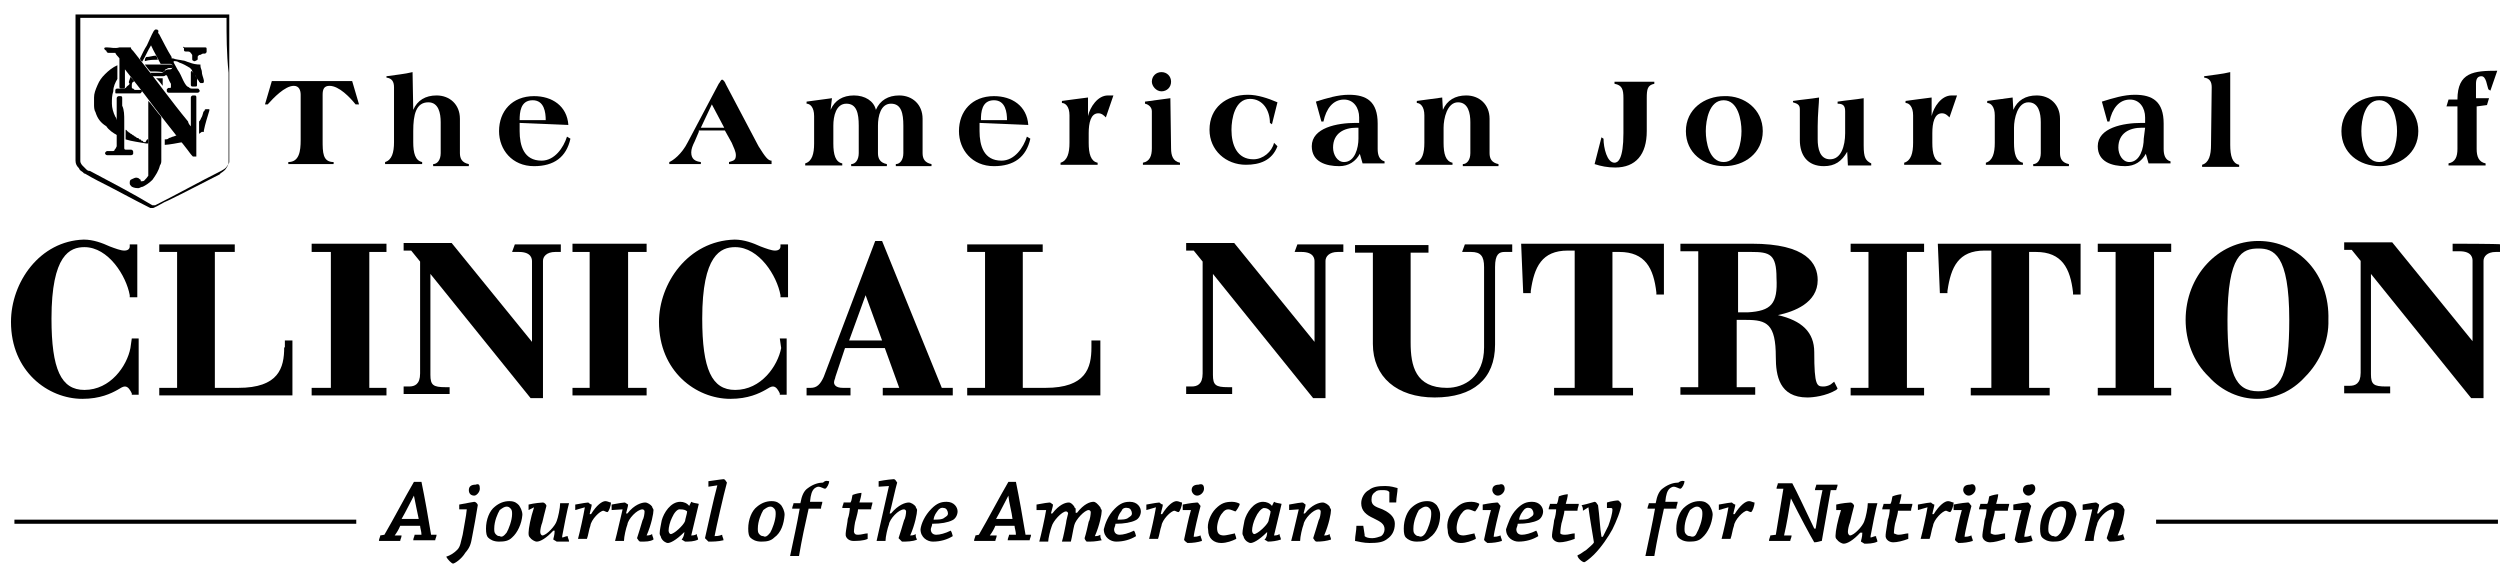 <svg width="173" height="40" viewBox="0 0 173 40" fill="none" xmlns="http://www.w3.org/2000/svg">
<g clip-path="url(#clip0_2820_7115)">
<path d="M26.601 37.005C27.266 35.865 27.979 34.487 28.644 33.347C28.739 33.347 29.024 33.347 29.166 33.347C29.404 34.487 29.641 35.865 29.831 37.005H30.211C30.211 37.147 30.116 37.29 30.116 37.385C29.879 37.385 29.641 37.385 29.451 37.385C29.166 37.385 28.834 37.385 28.596 37.385C28.596 37.242 28.691 37.1 28.691 37.005H29.166C29.166 36.767 29.071 36.53 29.071 36.387H27.694C27.599 36.625 27.456 36.862 27.314 37.052H27.789C27.789 37.195 27.694 37.337 27.694 37.432C27.456 37.432 27.171 37.432 26.839 37.432C26.601 37.432 26.459 37.432 26.221 37.432C26.221 37.29 26.316 37.147 26.316 37.052L26.601 37.005ZM28.644 34.297C28.359 34.82 28.121 35.342 27.789 35.912H28.976C28.881 35.437 28.739 34.82 28.644 34.297Z" fill="black"/>
<path d="M31.779 35.295C31.779 35.152 31.779 35.057 31.779 34.915C32.301 34.82 32.776 34.725 32.824 34.725C32.919 34.725 33.062 34.867 33.062 34.962C32.967 35.58 32.776 36.625 32.681 37.1C32.587 37.622 32.539 37.86 32.206 38.24C31.922 38.715 31.447 39 31.352 39C31.256 39 30.971 38.715 30.877 38.525C31.162 38.43 31.399 38.287 31.637 38.05C31.874 37.812 31.874 37.527 32.017 37.005C32.111 36.387 32.254 35.77 32.301 35.247H31.779V35.295ZM33.204 33.822C33.204 34.06 32.967 34.297 32.824 34.297C32.587 34.297 32.444 34.155 32.444 33.917C32.444 33.68 32.587 33.537 32.919 33.537C33.157 33.442 33.204 33.585 33.204 33.822Z" fill="black"/>
<path d="M35.436 37.195C35.199 37.432 34.914 37.48 34.534 37.48C34.154 37.48 33.916 37.337 33.774 37.195C33.679 37.1 33.631 36.91 33.631 36.578C33.631 35.96 33.869 35.343 34.249 35.057C34.534 34.82 34.866 34.678 35.246 34.678C35.626 34.678 35.769 34.82 35.911 34.962C36.006 35.105 36.149 35.343 36.149 35.627C36.101 36.245 35.816 36.862 35.436 37.195ZM35.056 36.862C35.199 36.625 35.436 36.008 35.436 35.58C35.436 35.438 35.436 35.295 35.341 35.2C35.246 35.105 35.199 35.057 35.056 35.057C34.914 35.057 34.771 35.153 34.581 35.295C34.439 35.532 34.201 36.055 34.201 36.578C34.201 36.72 34.201 36.862 34.296 36.958C34.391 37.053 34.439 37.1 34.581 37.1C34.724 37.195 34.866 37.1 35.056 36.862Z" fill="black"/>
<path d="M36.577 35.295C36.577 35.153 36.577 35.057 36.577 34.915C36.957 34.82 37.479 34.773 37.574 34.773C37.669 34.773 37.812 34.915 37.812 35.01C37.717 35.39 37.574 35.913 37.527 36.15C37.432 36.388 37.384 36.672 37.384 36.815C37.384 36.958 37.479 37.053 37.527 37.053C37.812 37.053 38.429 36.388 38.524 36.055C38.619 35.818 38.762 35.153 38.762 34.82C38.999 34.82 39.237 34.82 39.379 34.82C39.284 35.105 38.999 36.578 38.904 37.1V37.195C38.999 37.195 39.142 37.1 39.284 37.1C39.284 37.242 39.379 37.337 39.379 37.48C39.142 37.48 38.762 37.48 38.524 37.48C38.524 37.48 38.382 37.385 38.287 37.337C38.287 37.242 38.382 37.053 38.382 36.72H38.287C37.812 37.242 37.384 37.48 37.147 37.48C37.004 37.48 36.767 37.337 36.672 37.195C36.577 37.1 36.577 37.005 36.577 36.862C36.577 36.578 36.719 35.818 36.957 35.105L36.577 35.295Z" fill="black"/>
<path d="M39.807 35.295C39.807 35.153 39.807 35.057 39.807 34.915C40.282 34.82 40.662 34.773 40.709 34.773C40.709 34.773 40.852 34.915 40.947 34.915C40.947 35.057 40.852 35.295 40.804 35.58H40.899C41.279 34.962 41.659 34.678 41.897 34.678C42.039 34.678 42.182 34.773 42.277 34.773C42.277 35.01 42.134 35.39 42.039 35.438C41.944 35.438 41.802 35.343 41.754 35.343C41.517 35.343 40.899 35.96 40.852 36.388C40.757 36.625 40.709 37.053 40.614 37.29C40.377 37.29 40.139 37.29 39.997 37.29C40.139 36.767 40.377 35.675 40.472 35.105L39.807 35.295Z" fill="black"/>
<path d="M42.324 35.295C42.324 35.153 42.324 35.057 42.324 34.915C42.799 34.82 43.179 34.773 43.227 34.773C43.274 34.773 43.369 34.867 43.464 34.915C43.464 35.057 43.369 35.295 43.322 35.532H43.417C43.892 34.915 44.414 34.773 44.652 34.773C44.794 34.773 45.032 34.915 45.127 35.057C45.127 35.153 45.222 35.2 45.222 35.295C45.222 35.532 45.079 36.292 44.747 37.053C44.842 37.053 44.984 37.053 45.127 36.958C45.127 37.1 45.222 37.195 45.222 37.337C44.984 37.48 44.699 37.48 44.319 37.48C44.224 37.48 44.177 37.385 44.082 37.242C44.177 36.958 44.367 36.34 44.462 36.008C44.557 35.865 44.604 35.532 44.604 35.39C44.604 35.295 44.509 35.248 44.462 35.248C44.082 35.248 43.464 35.913 43.417 36.292C43.322 36.53 43.179 37.148 43.179 37.432C42.942 37.432 42.704 37.432 42.562 37.432C42.704 36.91 42.942 35.818 43.084 35.248L42.324 35.295Z" fill="black"/>
<path d="M47.359 36.815C46.742 37.432 46.362 37.575 46.219 37.575C46.077 37.575 45.839 37.432 45.744 37.195C45.744 37.1 45.649 37.053 45.649 36.91C45.649 36.672 45.744 36.292 45.792 36.008C45.934 35.485 46.409 34.725 47.075 34.725C47.312 34.725 47.55 34.82 47.692 35.01L47.834 34.725C47.977 34.82 48.215 34.82 48.357 34.867C48.215 35.485 47.977 36.483 47.834 37.053C47.929 37.053 48.072 37.053 48.215 36.958C48.215 37.1 48.309 37.195 48.309 37.337C48.025 37.48 47.692 37.48 47.407 37.48C47.407 37.48 47.264 37.385 47.169 37.337C47.264 37.242 47.359 37.005 47.359 36.815ZM46.504 35.818C46.362 36.102 46.267 36.483 46.267 36.72C46.267 36.862 46.362 36.958 46.409 36.958C46.647 36.958 47.312 36.34 47.407 36.055C47.407 35.96 47.55 35.532 47.55 35.39C47.455 35.295 47.312 35.248 47.075 35.248C46.884 35.2 46.647 35.485 46.504 35.818Z" fill="black"/>
<path d="M49.022 33.68C49.022 33.538 49.022 33.443 49.022 33.3C49.639 33.205 50.067 33.157 50.067 33.157C50.162 33.157 50.209 33.252 50.304 33.395C50.067 34.25 49.544 36.578 49.449 37.1C49.544 37.1 49.734 37.1 49.972 37.005C49.972 37.148 50.067 37.242 50.067 37.385C49.687 37.48 49.307 37.48 49.022 37.48C49.022 37.48 48.879 37.337 48.784 37.242C48.927 36.625 49.402 34.44 49.639 33.585L49.022 33.68Z" fill="black"/>
<path d="M53.582 37.195C53.344 37.432 53.059 37.48 52.679 37.48C52.299 37.48 52.062 37.337 51.919 37.195C51.824 37.1 51.777 36.91 51.777 36.578C51.777 35.96 52.014 35.343 52.394 35.057C52.679 34.82 53.012 34.678 53.392 34.678C53.772 34.678 53.914 34.82 54.057 34.962C54.152 35.105 54.294 35.343 54.294 35.627C54.247 36.245 54.057 36.862 53.582 37.195ZM53.297 36.862C53.439 36.625 53.677 36.008 53.677 35.58C53.677 35.438 53.677 35.295 53.582 35.2C53.487 35.105 53.439 35.057 53.297 35.057C53.154 35.057 53.012 35.153 52.822 35.295C52.679 35.532 52.442 36.055 52.442 36.578C52.442 36.72 52.442 36.862 52.537 36.958C52.632 37.053 52.679 37.1 52.822 37.1C52.964 37.195 53.107 37.1 53.297 36.862Z" fill="black"/>
<path d="M57.382 33.3C57.382 33.443 57.239 33.775 57.097 33.822C57.002 33.822 56.812 33.68 56.622 33.68C56.527 33.68 56.384 33.775 56.337 33.822C56.194 33.965 56.099 34.203 56.052 34.725C56.337 34.725 56.669 34.725 56.907 34.725C56.907 34.867 56.812 35.01 56.812 35.2C56.574 35.2 56.289 35.2 55.957 35.2C55.719 36.245 55.482 37.337 55.292 38.477C55.054 38.477 54.817 38.477 54.674 38.477C54.912 37.337 55.149 36.292 55.339 35.2C55.197 35.2 55.054 35.2 54.817 35.2C54.817 35.057 54.912 34.915 54.912 34.82C55.054 34.82 55.197 34.82 55.387 34.82C55.482 34.297 55.624 33.965 55.909 33.775C56.289 33.49 56.669 33.395 56.954 33.395C57.144 33.205 57.287 33.3 57.382 33.3Z" fill="black"/>
<path d="M59.377 37.005C59.615 37.005 59.852 36.91 60.042 36.91C60.042 37.052 60.042 37.147 60.042 37.29C59.757 37.432 59.282 37.432 59.045 37.432C58.807 37.432 58.57 37.29 58.522 37.052C58.522 36.957 58.522 36.957 58.522 36.91C58.522 36.767 58.665 36.055 58.665 35.912C58.76 35.675 58.807 35.295 58.807 35.152C58.665 35.152 58.522 35.152 58.285 35.152C58.285 35.01 58.38 34.867 58.38 34.772C58.522 34.772 58.665 34.772 58.855 34.772C58.95 34.63 58.95 34.392 58.997 34.25C59.235 34.155 59.52 34.107 59.615 34.107C59.615 34.25 59.52 34.63 59.472 34.772C59.757 34.772 60.09 34.772 60.375 34.772C60.375 34.915 60.28 35.057 60.28 35.247C59.995 35.247 59.662 35.247 59.377 35.247C59.377 35.39 59.282 35.722 59.235 35.912C59.14 36.15 59.092 36.672 59.092 36.815C59.14 36.957 59.187 37.005 59.377 37.005Z" fill="black"/>
<path d="M60.802 33.68C60.802 33.538 60.802 33.443 60.802 33.3C61.277 33.205 61.8 33.157 61.847 33.157C61.942 33.157 61.99 33.252 62.085 33.395C61.99 33.68 61.705 35.01 61.562 35.532H61.657C62.18 34.915 62.655 34.773 62.892 34.773C63.035 34.773 63.272 34.915 63.367 35.057C63.367 35.153 63.462 35.2 63.462 35.295C63.462 35.532 63.32 36.292 62.987 37.053C63.082 37.053 63.225 37.053 63.367 36.958C63.367 37.1 63.367 37.195 63.462 37.337C63.177 37.48 62.702 37.48 62.417 37.48C62.417 37.48 62.275 37.337 62.18 37.242C62.275 36.958 62.465 36.34 62.56 36.008C62.655 35.865 62.702 35.532 62.702 35.39C62.702 35.295 62.607 35.248 62.56 35.248C62.18 35.248 61.562 35.913 61.515 36.292C61.42 36.53 61.277 37.148 61.277 37.432C61.04 37.432 60.802 37.432 60.66 37.432C60.802 36.815 61.325 34.487 61.515 33.633L60.802 33.68Z" fill="black"/>
<path d="M64.46 35.2C64.84 34.82 65.125 34.725 65.505 34.725C66.027 34.725 66.265 35.105 66.265 35.39C66.265 35.627 66.122 35.913 65.885 36.008C65.6 36.15 65.125 36.245 64.507 36.245C64.507 36.388 64.412 36.53 64.412 36.625C64.412 36.862 64.555 37.005 64.792 37.005C65.03 37.005 65.41 36.91 65.79 36.72C65.885 36.862 65.885 36.958 65.932 37.1C65.552 37.337 65.077 37.48 64.555 37.48C64.175 37.48 63.7 37.195 63.7 36.625C63.747 36.245 63.985 35.675 64.46 35.2ZM64.887 35.343C64.792 35.485 64.65 35.627 64.602 35.96C64.887 35.96 65.22 35.96 65.362 35.818C65.505 35.722 65.6 35.675 65.6 35.532C65.6 35.39 65.505 35.153 65.315 35.153C65.125 35.105 64.982 35.2 64.887 35.343Z" fill="black"/>
<path d="M67.737 37.005C68.402 35.865 69.115 34.487 69.78 33.347C69.875 33.347 70.16 33.347 70.302 33.347C70.54 34.487 70.777 35.865 70.967 37.005H71.347C71.347 37.147 71.252 37.29 71.252 37.385C71.015 37.385 70.777 37.385 70.587 37.385C70.302 37.385 69.97 37.385 69.732 37.385C69.732 37.242 69.827 37.1 69.827 37.005H70.302C70.302 36.767 70.207 36.53 70.207 36.387H68.877C68.782 36.625 68.64 36.862 68.497 37.052H68.972C68.972 37.195 68.877 37.337 68.877 37.432C68.64 37.432 68.355 37.432 68.022 37.432C67.785 37.432 67.642 37.432 67.405 37.432C67.405 37.29 67.5 37.147 67.5 37.052L67.737 37.005ZM69.78 34.297C69.495 34.82 69.257 35.342 68.925 35.912H70.065C70.017 35.437 69.827 34.82 69.78 34.297Z" fill="black"/>
<path d="M71.728 35.295C71.728 35.153 71.728 35.057 71.728 34.915C72.203 34.82 72.583 34.773 72.63 34.773C72.725 34.773 72.773 34.867 72.868 34.915C72.868 35.057 72.773 35.295 72.725 35.532H72.82C73.295 34.915 73.723 34.773 73.96 34.773C74.103 34.773 74.245 34.915 74.34 35.057C74.34 35.153 74.435 35.153 74.435 35.2C74.435 35.295 74.435 35.343 74.435 35.485H74.53C75.005 34.867 75.433 34.725 75.67 34.725C75.813 34.725 75.955 34.867 76.145 35.105C76.145 35.2 76.24 35.248 76.24 35.343C76.24 35.58 76.098 36.34 75.765 37.1C75.86 37.1 76.003 37.1 76.145 37.005C76.145 37.148 76.145 37.242 76.24 37.385C75.765 37.48 75.575 37.48 75.195 37.48C75.195 37.48 75.053 37.337 75.053 37.242C75.148 36.958 75.29 36.34 75.338 36.102C75.433 35.96 75.48 35.58 75.48 35.438C75.48 35.343 75.385 35.295 75.338 35.295C75.053 35.295 74.435 35.96 74.34 36.34C74.245 36.72 74.198 37.1 74.103 37.48C73.865 37.48 73.723 37.48 73.485 37.48C73.58 37.195 73.723 36.435 73.77 36.197C73.77 36.055 73.913 35.58 73.913 35.532C73.913 35.438 73.818 35.39 73.77 35.39C73.485 35.39 72.868 36.055 72.773 36.435C72.678 36.672 72.535 37.29 72.535 37.48C72.298 37.48 72.155 37.48 71.918 37.48C72.06 36.958 72.298 35.865 72.393 35.295H71.728Z" fill="black"/>
<path d="M77.143 35.2C77.523 34.82 77.808 34.725 78.188 34.725C78.71 34.725 78.948 35.105 78.948 35.39C78.948 35.627 78.805 35.913 78.568 36.008C78.283 36.15 77.808 36.245 77.19 36.245C77.19 36.388 77.095 36.53 77.095 36.625C77.095 36.862 77.238 37.005 77.475 37.005C77.713 37.005 78.093 36.91 78.473 36.72C78.568 36.862 78.568 36.958 78.615 37.1C78.235 37.337 77.76 37.48 77.238 37.48C76.858 37.48 76.383 37.195 76.383 36.625C76.478 36.245 76.668 35.675 77.143 35.2ZM77.618 35.343C77.523 35.485 77.38 35.627 77.333 35.96C77.618 35.96 77.95 35.96 78.093 35.818C78.235 35.722 78.33 35.675 78.33 35.532C78.33 35.39 78.235 35.153 78.045 35.153C77.808 35.105 77.665 35.2 77.618 35.343Z" fill="black"/>
<path d="M79.328 35.295C79.328 35.153 79.328 35.057 79.328 34.915C79.803 34.82 80.183 34.773 80.23 34.773C80.23 34.773 80.373 34.915 80.468 34.915C80.468 35.057 80.373 35.295 80.325 35.58H80.42C80.8 34.962 81.18 34.678 81.418 34.678C81.56 34.678 81.703 34.773 81.798 34.773C81.798 35.01 81.655 35.39 81.56 35.438C81.465 35.438 81.323 35.343 81.275 35.343C81.038 35.343 80.42 35.96 80.373 36.388C80.278 36.625 80.23 37.053 80.135 37.29C79.898 37.29 79.66 37.29 79.518 37.29C79.66 36.767 79.898 35.675 79.993 35.105L79.328 35.295Z" fill="black"/>
<path d="M81.845 35.295C81.845 35.152 81.845 35.057 81.845 34.915C82.32 34.82 82.748 34.772 82.843 34.772C82.938 34.772 82.985 34.915 83.08 35.01C82.938 35.532 82.605 36.91 82.605 37.147C82.7 37.147 82.843 37.147 83.08 37.052C83.08 37.195 83.175 37.29 83.175 37.432C82.89 37.527 82.558 37.575 82.178 37.575C82.178 37.575 81.94 37.432 81.94 37.337C82.083 36.72 82.225 35.912 82.415 35.295H81.845ZM83.318 33.822C83.318 34.06 83.08 34.297 82.843 34.297C82.605 34.297 82.463 34.06 82.463 33.917C82.463 33.68 82.605 33.537 82.938 33.537C83.223 33.442 83.318 33.585 83.318 33.822Z" fill="black"/>
<path d="M84.126 35.2C84.505 34.82 84.79 34.725 85.266 34.725C85.503 34.725 85.74 34.82 85.788 34.867C85.788 35.01 85.55 35.343 85.503 35.39C85.408 35.39 85.218 35.248 84.981 35.248C84.838 35.248 84.695 35.343 84.6 35.485C84.363 35.722 84.221 36.245 84.221 36.53C84.221 36.91 84.363 37.053 84.695 37.053C84.838 37.053 85.218 36.958 85.456 36.91C85.456 37.005 85.55 37.148 85.55 37.29C85.266 37.432 84.885 37.575 84.505 37.575C84.031 37.575 83.603 37.29 83.603 36.672C83.508 36.245 83.746 35.58 84.126 35.2Z" fill="black"/>
<path d="M87.688 36.815C87.071 37.432 86.691 37.575 86.548 37.575C86.406 37.575 86.168 37.432 86.073 37.195C86.073 37.1 85.978 37.053 85.978 36.91C85.978 36.672 86.073 36.292 86.121 36.008C86.263 35.485 86.738 34.725 87.403 34.725C87.641 34.725 87.878 34.82 88.021 35.01L88.163 34.725C88.306 34.82 88.543 34.82 88.686 34.867C88.543 35.485 88.306 36.483 88.163 37.053C88.258 37.053 88.401 37.053 88.543 36.958C88.543 37.1 88.638 37.195 88.638 37.337C88.353 37.432 88.021 37.48 87.736 37.48C87.736 37.48 87.593 37.385 87.498 37.337C87.641 37.242 87.688 37.005 87.688 36.815ZM86.881 35.818C86.738 36.102 86.643 36.483 86.643 36.72C86.643 36.862 86.738 36.958 86.785 36.958C87.023 36.958 87.688 36.34 87.783 36.055C87.783 35.96 87.926 35.532 87.926 35.39C87.831 35.248 87.688 35.153 87.451 35.153C87.261 35.2 87.023 35.485 86.881 35.818Z" fill="black"/>
<path d="M89.208 35.295C89.208 35.153 89.208 35.057 89.208 34.915C89.683 34.82 90.063 34.773 90.111 34.773C90.206 34.773 90.253 34.867 90.348 34.915C90.348 35.057 90.253 35.295 90.206 35.532H90.3C90.776 34.915 91.298 34.773 91.536 34.773C91.678 34.773 91.916 34.915 92.011 35.057C92.011 35.153 92.106 35.2 92.106 35.295C92.106 35.532 91.963 36.292 91.631 37.053C91.726 37.053 91.868 37.053 92.011 36.958C92.011 37.1 92.106 37.195 92.106 37.337C91.821 37.432 91.488 37.48 91.108 37.48C91.013 37.48 90.966 37.385 90.871 37.242C90.966 36.958 91.156 36.34 91.251 36.008C91.346 35.865 91.393 35.532 91.393 35.39C91.393 35.295 91.298 35.248 91.251 35.248C90.871 35.248 90.253 35.913 90.206 36.292C90.111 36.53 89.968 37.148 89.968 37.432C89.731 37.432 89.493 37.432 89.35 37.432C89.493 36.91 89.731 35.818 89.873 35.248L89.208 35.295Z" fill="black"/>
<path d="M96.143 34.06C96.143 33.965 96.143 33.965 96.143 34.06C96.048 33.917 95.858 33.917 95.668 33.917C95.431 33.917 95.288 33.917 95.146 34.06C95.003 34.155 94.908 34.297 94.908 34.582C94.908 34.962 95.146 35.057 95.668 35.247C96.286 35.532 96.523 35.865 96.523 36.245C96.523 36.767 96.286 37.1 96.001 37.29C95.716 37.527 95.336 37.575 94.766 37.575C94.386 37.575 94.006 37.48 93.768 37.432C93.768 37.052 93.863 36.767 93.863 36.387C94.006 36.387 94.148 36.387 94.338 36.387L94.433 37.005V37.1C94.528 37.195 94.718 37.242 94.956 37.242C95.193 37.242 95.431 37.147 95.573 37.1C95.716 37.005 95.811 36.815 95.811 36.625C95.811 36.245 95.526 36.102 95.051 35.865C94.528 35.627 94.196 35.342 94.196 34.82C94.196 34.44 94.433 34.06 94.718 33.917C95.003 33.68 95.383 33.632 95.858 33.632C96.238 33.632 96.523 33.727 96.713 33.775C96.713 34.06 96.618 34.44 96.618 34.772C96.476 34.772 96.333 34.772 96.143 34.772V34.06Z" fill="black"/>
<path d="M98.946 37.195C98.708 37.432 98.423 37.48 98.043 37.48C97.663 37.48 97.426 37.337 97.283 37.195C97.188 37.1 97.141 36.91 97.141 36.578C97.141 35.96 97.378 35.343 97.758 35.057C98.043 34.82 98.376 34.678 98.756 34.678C99.136 34.678 99.278 34.82 99.421 34.962C99.516 35.105 99.658 35.343 99.658 35.627C99.658 36.245 99.421 36.862 98.946 37.195ZM98.661 36.862C98.803 36.625 99.041 36.008 99.041 35.58C99.041 35.438 99.041 35.295 98.946 35.2C98.851 35.105 98.803 35.057 98.661 35.057C98.518 35.057 98.376 35.153 98.186 35.295C98.043 35.532 97.806 36.055 97.806 36.578C97.806 36.72 97.806 36.862 97.901 36.958C97.996 37.053 98.043 37.1 98.186 37.1C98.328 37.195 98.518 37.1 98.661 36.862Z" fill="black"/>
<path d="M100.703 35.2C101.083 34.82 101.368 34.725 101.843 34.725C102.081 34.725 102.318 34.82 102.366 34.867C102.366 35.01 102.128 35.343 102.081 35.39C101.986 35.39 101.796 35.248 101.558 35.248C101.416 35.248 101.273 35.343 101.178 35.485C100.941 35.722 100.798 36.245 100.798 36.53C100.798 36.91 100.941 37.053 101.273 37.053C101.416 37.053 101.796 36.958 102.033 36.91C102.033 37.005 102.128 37.148 102.128 37.29C101.843 37.432 101.463 37.575 101.083 37.575C100.608 37.575 100.181 37.29 100.181 36.672C100.086 36.245 100.228 35.58 100.703 35.2Z" fill="black"/>
<path d="M102.604 35.295C102.604 35.152 102.604 35.057 102.604 34.915C103.079 34.82 103.506 34.772 103.601 34.772C103.696 34.772 103.744 34.915 103.839 35.01C103.696 35.532 103.364 36.91 103.364 37.147C103.459 37.147 103.601 37.147 103.839 37.052C103.839 37.195 103.934 37.29 103.934 37.432C103.649 37.527 103.316 37.575 102.936 37.575C102.936 37.575 102.699 37.432 102.699 37.337C102.841 36.72 102.984 35.912 103.174 35.295H102.604ZM104.124 33.822C104.124 34.06 103.886 34.297 103.649 34.297C103.411 34.297 103.269 34.06 103.269 33.917C103.269 33.68 103.411 33.537 103.744 33.537C103.981 33.442 104.124 33.585 104.124 33.822Z" fill="black"/>
<path d="M104.978 35.2C105.358 34.82 105.643 34.725 106.023 34.725C106.546 34.725 106.783 35.105 106.783 35.39C106.783 35.627 106.641 35.913 106.403 36.008C106.118 36.15 105.643 36.245 105.026 36.245C105.026 36.388 104.931 36.53 104.931 36.625C104.931 36.862 105.073 37.005 105.311 37.005C105.548 37.005 105.928 36.91 106.308 36.72C106.403 36.862 106.403 36.958 106.451 37.1C106.071 37.337 105.596 37.48 105.073 37.48C104.693 37.48 104.218 37.195 104.218 36.625C104.361 36.245 104.503 35.675 104.978 35.2ZM105.406 35.343C105.311 35.485 105.168 35.627 105.121 35.96C105.406 35.96 105.738 35.96 105.881 35.818C106.023 35.722 106.118 35.675 106.118 35.532C106.118 35.39 106.023 35.153 105.833 35.153C105.643 35.105 105.501 35.2 105.406 35.343Z" fill="black"/>
<path d="M108.304 37.005C108.541 37.005 108.779 36.91 108.969 36.91C108.969 37.053 108.969 37.148 108.969 37.29C108.589 37.432 108.209 37.528 107.924 37.528C107.686 37.528 107.449 37.385 107.401 37.148C107.401 37.053 107.401 37.053 107.401 37.005C107.401 36.862 107.544 36.15 107.544 36.008C107.639 35.77 107.686 35.39 107.686 35.248C107.544 35.248 107.401 35.248 107.164 35.248C107.164 35.105 107.259 34.962 107.259 34.867C107.401 34.867 107.544 34.867 107.734 34.867C107.829 34.725 107.829 34.487 107.876 34.345C108.114 34.25 108.399 34.203 108.494 34.203C108.494 34.345 108.399 34.725 108.351 34.867C108.636 34.867 108.969 34.867 109.254 34.867C109.254 35.01 109.159 35.153 109.159 35.343C108.874 35.343 108.541 35.343 108.256 35.343C108.256 35.485 108.161 35.818 108.114 36.008C108.019 36.245 107.971 36.767 107.971 36.91C108.019 36.958 108.066 37.005 108.304 37.005Z" fill="black"/>
<path d="M109.539 35.343C109.539 35.2 109.539 35.105 109.444 34.962C109.919 34.867 110.299 34.725 110.346 34.725C110.441 34.725 110.489 34.82 110.584 34.962C110.679 35.627 110.726 36.625 110.821 37.148H110.916C111.059 36.862 111.154 36.672 111.296 36.388C111.439 36.008 111.581 35.532 111.581 35.248C111.581 35.248 111.581 35.153 111.486 35.153H111.201C111.201 35.01 111.201 34.915 111.201 34.773C111.486 34.678 111.866 34.63 111.961 34.63C112.056 34.63 112.199 34.867 112.199 34.867C112.199 35.248 111.819 36.15 111.581 36.625C111.296 37.148 110.821 37.86 110.299 38.383C110.014 38.667 109.681 38.905 109.634 38.905C109.491 38.905 109.159 38.62 109.159 38.43C109.396 38.335 109.539 38.193 109.776 38.05C109.919 37.907 110.251 37.67 110.299 37.528C110.204 36.91 110.014 35.865 109.919 35.105L109.539 35.343Z" fill="black"/>
<path d="M116.569 33.3C116.569 33.443 116.426 33.775 116.284 33.822C116.189 33.822 115.999 33.68 115.809 33.68C115.714 33.68 115.571 33.775 115.524 33.822C115.381 33.965 115.286 34.203 115.239 34.725C115.524 34.725 115.856 34.725 116.094 34.725C116.094 34.867 115.999 35.01 115.999 35.2C115.761 35.2 115.476 35.2 115.144 35.2C114.906 36.245 114.669 37.337 114.479 38.477C114.241 38.477 114.004 38.477 113.861 38.477C114.099 37.337 114.336 36.292 114.526 35.2C114.384 35.2 114.241 35.2 114.004 35.2C114.004 35.057 114.099 34.915 114.099 34.82C114.241 34.82 114.384 34.82 114.574 34.82C114.669 34.297 114.811 33.965 115.096 33.775C115.476 33.49 115.856 33.395 116.141 33.395C116.379 33.205 116.569 33.3 116.569 33.3Z" fill="black"/>
<path d="M117.804 37.195C117.567 37.432 117.282 37.48 116.902 37.48C116.522 37.48 116.284 37.337 116.142 37.195C116.047 37.1 115.999 36.91 115.999 36.578C115.999 35.96 116.237 35.343 116.617 35.057C116.902 34.82 117.234 34.678 117.614 34.678C117.994 34.678 118.137 34.82 118.279 34.962C118.374 35.105 118.517 35.343 118.517 35.627C118.469 36.245 118.184 36.862 117.804 37.195ZM117.424 36.862C117.567 36.625 117.804 36.008 117.804 35.58C117.804 35.438 117.804 35.295 117.709 35.2C117.614 35.105 117.567 35.057 117.424 35.057C117.282 35.057 117.139 35.153 116.949 35.295C116.807 35.532 116.569 36.055 116.569 36.578C116.569 36.72 116.569 36.862 116.664 36.958C116.759 37.053 116.807 37.1 116.949 37.1C117.187 37.195 117.329 37.1 117.424 36.862Z" fill="black"/>
<path d="M118.944 35.295C118.944 35.153 118.944 35.057 118.944 34.915C119.419 34.82 119.799 34.773 119.846 34.773C119.846 34.773 119.989 34.915 120.084 34.915C120.084 35.057 119.989 35.295 119.941 35.58H120.036C120.416 34.962 120.796 34.678 121.034 34.678C121.176 34.678 121.319 34.773 121.414 34.773C121.414 35.01 121.271 35.39 121.176 35.438C121.081 35.438 120.939 35.343 120.891 35.343C120.654 35.343 120.036 35.96 119.989 36.388C119.894 36.625 119.846 37.053 119.751 37.29C119.514 37.29 119.276 37.29 119.134 37.29C119.276 36.767 119.514 35.675 119.609 35.105L118.944 35.295Z" fill="black"/>
<path d="M122.887 37.005L123.409 33.822H122.934C122.934 33.68 123.029 33.538 123.029 33.443C123.314 33.443 123.694 33.443 124.027 33.443C124.312 33.965 125.024 35.485 125.547 36.578H125.642C125.784 35.675 125.927 34.773 126.117 33.917H125.594C125.594 33.775 125.689 33.633 125.689 33.538C125.927 33.538 126.212 33.538 126.544 33.538C126.782 33.538 127.019 33.538 127.162 33.538C127.162 33.68 127.067 33.822 127.067 33.917H126.687L126.069 37.432C125.974 37.432 125.784 37.528 125.547 37.528C125.262 37.053 124.549 35.722 123.932 34.487C123.789 35.343 123.647 36.245 123.457 37.053H123.979C123.979 37.195 123.884 37.337 123.884 37.432C123.599 37.432 123.267 37.432 123.029 37.432C122.792 37.432 122.649 37.432 122.412 37.432C122.412 37.29 122.507 37.148 122.507 37.053L122.887 37.005Z" fill="black"/>
<path d="M127.067 35.295C127.067 35.153 127.067 35.057 127.067 34.915C127.447 34.82 127.969 34.773 128.064 34.773C128.159 34.773 128.302 34.915 128.302 35.01C128.207 35.39 128.064 35.913 128.017 36.15C127.922 36.388 127.874 36.672 127.874 36.815C127.874 36.958 127.969 37.053 128.017 37.053C128.302 37.053 128.919 36.388 129.014 36.055C129.109 35.818 129.252 35.153 129.252 34.82C129.489 34.82 129.727 34.82 129.917 34.82C129.822 35.105 129.537 36.578 129.442 37.1V37.195C129.537 37.195 129.679 37.1 129.822 37.1C129.822 37.242 129.917 37.337 129.917 37.48C129.632 37.623 129.252 37.623 129.014 37.623C129.014 37.623 128.872 37.528 128.777 37.48C128.777 37.385 128.872 37.195 128.872 36.862H128.729C128.254 37.385 127.827 37.623 127.589 37.623C127.447 37.623 127.209 37.48 127.114 37.337C127.019 37.242 127.019 37.195 127.019 37.053C127.019 36.767 127.162 36.008 127.399 35.295H127.067Z" fill="black"/>
<path d="M131.389 37.005C131.627 37.005 131.864 36.91 132.054 36.91C132.054 37.053 132.054 37.148 132.054 37.29C131.674 37.432 131.294 37.528 131.009 37.528C130.772 37.528 130.534 37.385 130.487 37.148C130.487 37.053 130.487 37.053 130.487 37.005C130.487 36.862 130.629 36.15 130.629 36.008C130.724 35.77 130.772 35.39 130.772 35.248C130.629 35.248 130.487 35.248 130.249 35.248C130.249 35.105 130.344 34.962 130.344 34.867C130.487 34.867 130.629 34.867 130.819 34.867C130.914 34.725 130.914 34.487 130.962 34.345C131.199 34.25 131.484 34.203 131.579 34.203C131.579 34.345 131.484 34.725 131.437 34.867C131.722 34.867 132.054 34.867 132.339 34.867C132.339 35.01 132.244 35.153 132.244 35.343C131.959 35.343 131.627 35.343 131.342 35.343C131.342 35.485 131.247 35.818 131.199 36.008C131.104 36.245 131.057 36.767 131.057 36.91C131.199 36.958 131.247 37.005 131.389 37.005Z" fill="black"/>
<path d="M132.719 35.295C132.719 35.153 132.719 35.057 132.719 34.915C133.194 34.82 133.574 34.773 133.622 34.773C133.622 34.773 133.764 34.915 133.859 34.915C133.859 35.057 133.764 35.295 133.717 35.58H133.812C134.192 34.962 134.572 34.678 134.809 34.678C134.952 34.678 135.094 34.773 135.189 34.773C135.189 35.01 135.047 35.39 134.952 35.438C134.857 35.438 134.714 35.343 134.667 35.343C134.429 35.343 133.812 35.96 133.764 36.388C133.669 36.625 133.622 37.053 133.527 37.29C133.289 37.29 133.052 37.29 132.909 37.29C133.052 36.767 133.289 35.675 133.384 35.105L132.719 35.295Z" fill="black"/>
<path d="M135.189 35.295C135.189 35.152 135.189 35.057 135.189 34.915C135.664 34.82 136.092 34.772 136.187 34.772C136.282 34.772 136.329 34.915 136.424 35.01C136.282 35.532 135.949 36.91 135.949 37.147C136.044 37.147 136.187 37.147 136.424 37.052C136.424 37.195 136.519 37.29 136.519 37.432C136.234 37.527 135.902 37.575 135.522 37.575C135.522 37.575 135.284 37.432 135.284 37.337C135.427 36.72 135.569 35.912 135.759 35.295H135.189ZM136.709 33.822C136.709 34.06 136.472 34.297 136.234 34.297C135.997 34.297 135.854 34.06 135.854 33.917C135.854 33.68 135.997 33.537 136.329 33.537C136.567 33.442 136.709 33.585 136.709 33.822Z" fill="black"/>
<path d="M138.087 37.005C138.324 37.005 138.562 36.91 138.752 36.91C138.752 37.053 138.752 37.148 138.752 37.29C138.372 37.432 137.992 37.528 137.707 37.528C137.469 37.528 137.232 37.385 137.184 37.148C137.184 37.053 137.184 37.053 137.184 37.005C137.184 36.862 137.327 36.15 137.327 36.008C137.422 35.77 137.469 35.39 137.469 35.248C137.327 35.248 137.184 35.248 136.947 35.248C136.947 35.105 137.042 34.962 137.042 34.867C137.184 34.867 137.327 34.867 137.517 34.867C137.612 34.725 137.612 34.487 137.659 34.345C137.897 34.25 138.182 34.203 138.277 34.203C138.277 34.345 138.182 34.725 138.134 34.867C138.419 34.867 138.752 34.867 139.037 34.867C139.037 35.01 138.942 35.153 138.942 35.343C138.657 35.343 138.324 35.343 138.039 35.343C138.039 35.485 137.944 35.818 137.897 36.008C137.802 36.245 137.754 36.767 137.754 36.91C137.849 36.958 137.944 37.005 138.087 37.005Z" fill="black"/>
<path d="M139.322 35.295C139.322 35.152 139.322 35.057 139.322 34.915C139.797 34.82 140.224 34.772 140.319 34.772C140.414 34.772 140.462 34.915 140.557 35.01C140.414 35.532 140.082 36.91 140.082 37.147C140.177 37.147 140.319 37.147 140.557 37.052C140.557 37.195 140.652 37.29 140.652 37.432C140.367 37.527 140.034 37.575 139.654 37.575C139.654 37.575 139.417 37.432 139.417 37.337C139.559 36.72 139.702 35.912 139.892 35.295H139.322ZM140.842 33.822C140.842 34.06 140.604 34.297 140.367 34.297C140.129 34.297 139.987 34.06 139.987 33.917C139.987 33.68 140.129 33.537 140.462 33.537C140.699 33.442 140.842 33.585 140.842 33.822Z" fill="black"/>
<path d="M142.979 37.195C142.742 37.432 142.457 37.48 142.077 37.48C141.697 37.48 141.459 37.337 141.317 37.195C141.222 37.1 141.174 36.91 141.174 36.578C141.174 35.96 141.412 35.343 141.792 35.057C142.077 34.82 142.409 34.678 142.789 34.678C143.169 34.678 143.312 34.82 143.454 34.962C143.549 35.105 143.692 35.343 143.692 35.627C143.549 36.245 143.359 36.862 142.979 37.195ZM142.599 36.862C142.742 36.625 142.979 36.008 142.979 35.58C142.979 35.438 142.979 35.295 142.884 35.2C142.789 35.105 142.742 35.057 142.599 35.057C142.457 35.057 142.314 35.153 142.124 35.295C141.982 35.532 141.744 36.055 141.744 36.578C141.744 36.72 141.744 36.862 141.839 36.958C141.934 37.053 141.982 37.1 142.124 37.1C142.267 37.195 142.409 37.1 142.599 36.862Z" fill="black"/>
<path d="M144.12 35.295C144.12 35.153 144.12 35.057 144.12 34.915C144.595 34.82 144.975 34.773 145.022 34.773C145.117 34.773 145.165 34.867 145.26 34.915C145.26 35.057 145.165 35.295 145.117 35.532H145.212C145.687 34.915 146.21 34.773 146.447 34.773C146.59 34.773 146.827 34.915 146.922 35.057C146.922 35.153 147.017 35.2 147.017 35.295C147.017 35.532 146.875 36.292 146.542 37.053C146.637 37.053 146.78 37.053 146.922 36.958C146.922 37.1 147.017 37.195 147.017 37.337C146.732 37.432 146.4 37.48 146.02 37.48C145.925 37.48 145.877 37.385 145.782 37.242C145.877 36.958 146.067 36.34 146.162 36.008C146.257 35.865 146.305 35.532 146.305 35.39C146.305 35.295 146.21 35.248 146.162 35.248C145.782 35.248 145.165 35.913 145.117 36.292C145.022 36.53 144.88 37.148 144.88 37.432C144.642 37.432 144.405 37.432 144.262 37.432C144.405 36.91 144.642 35.818 144.785 35.248L144.12 35.295Z" fill="black"/>
<path d="M5.226 11.117C5.226 7.793 5.226 4.372 5.226 1C8.788 1 12.303 1 15.866 1C15.866 4.325 15.866 7.745 15.866 11.117C15.866 11.117 15.866 11.117 15.866 11.213C15.866 11.307 15.771 11.355 15.771 11.45C15.676 11.592 15.628 11.735 15.486 11.83C15.391 11.925 15.248 11.973 15.201 12.068C13.966 12.685 12.826 13.303 11.638 13.873C11.258 14.015 10.973 14.252 10.593 14.395C10.593 14.395 10.593 14.395 10.498 14.395C10.498 14.395 10.498 14.395 10.403 14.395C9.168 13.777 7.981 13.113 6.746 12.495C6.461 12.352 6.223 12.21 5.891 12.02C5.796 12.02 5.748 11.925 5.748 11.925C5.606 11.83 5.511 11.783 5.463 11.64C5.321 11.498 5.226 11.355 5.226 11.117ZM15.676 1.238C15.581 1.238 15.581 1.238 15.676 1.238C12.256 1.238 8.931 1.238 5.558 1.238V1.333C5.558 3.85 5.558 6.415 5.558 8.932C5.558 9.598 5.558 10.357 5.558 11.07V11.165C5.558 11.26 5.653 11.402 5.701 11.45C5.748 11.498 5.843 11.592 5.938 11.688C6.033 11.783 6.081 11.83 6.223 11.83C7.648 12.59 9.121 13.35 10.546 14.205C10.546 14.205 10.546 14.205 10.641 14.205C10.641 14.205 10.641 14.205 10.736 14.205C12.256 13.445 13.776 12.59 15.296 11.83C15.438 11.735 15.581 11.688 15.676 11.545C15.771 11.45 15.818 11.307 15.818 11.26C15.818 11.213 15.818 11.117 15.818 11.117C15.818 9.075 15.818 7.08 15.818 5.037C15.676 3.66 15.676 2.52 15.676 1.238Z" fill="black"/>
<path d="M13.206 8.743C13.206 8.078 13.206 7.365 13.206 6.748C13.206 6.653 13.301 6.605 13.348 6.605C13.443 6.605 13.443 6.605 13.491 6.605C13.586 6.605 13.586 6.7 13.586 6.748C13.586 6.748 13.586 6.748 13.586 6.843C13.586 8.078 13.586 9.265 13.586 10.5C13.586 10.595 13.586 10.643 13.586 10.738C13.586 10.738 13.586 10.738 13.586 10.832C13.491 10.832 13.491 10.832 13.443 10.832H13.348C13.206 10.69 13.111 10.547 12.968 10.357C11.971 9.075 10.973 7.84 10.023 6.558C9.548 5.94 9.12 5.418 8.645 4.8C8.645 4.8 8.645 4.8 8.645 4.705C8.645 4.8 8.645 4.848 8.645 4.943C8.645 5.323 8.645 5.703 8.645 5.988C8.645 6.083 8.645 6.13 8.503 6.13C8.408 6.13 8.36 6.13 8.36 6.13C8.265 6.13 8.265 6.035 8.265 5.988C8.265 5.988 8.265 5.988 8.265 5.893C8.265 5.275 8.265 4.658 8.265 4.088V4.04C8.17 3.898 8.028 3.803 7.98 3.66C7.838 3.66 7.695 3.66 7.6 3.66H7.505C7.41 3.66 7.363 3.565 7.363 3.518C7.125 3.375 7.22 3.28 7.315 3.28H7.41C7.695 3.28 7.933 3.375 8.265 3.28C8.408 3.28 8.55 3.28 8.74 3.28C8.835 3.28 8.835 3.28 8.883 3.28H8.978C9.073 3.28 9.073 3.28 9.073 3.375C9.31 3.613 9.453 3.85 9.691 4.135C10.831 5.56 11.876 7.033 13.016 8.41C13.016 8.458 13.063 8.6 13.206 8.743Z" fill="black"/>
<path d="M11.116 4.42C10.879 3.945 10.641 3.565 10.451 3.138C10.213 3.518 10.071 3.898 9.833 4.278C9.738 4.183 9.691 4.135 9.691 4.04C9.833 3.755 9.976 3.423 10.166 3.138C10.308 2.853 10.451 2.473 10.641 2.14L10.736 2.045C10.831 2.045 10.831 2.045 10.879 2.045L10.973 2.14C10.926 2.235 10.926 2.283 11.021 2.378C11.306 2.9 11.543 3.423 11.876 3.945C11.876 3.945 11.876 3.945 11.876 4.04H11.971C12.209 4.135 12.446 4.135 12.636 4.183C12.778 4.183 12.921 4.278 13.111 4.325C13.348 4.42 13.586 4.468 13.871 4.468V4.563C13.871 4.705 13.966 4.848 13.966 4.943C13.966 5.18 14.061 5.323 14.108 5.56V5.655C14.108 5.655 14.108 5.75 14.014 5.75C13.918 5.75 13.918 5.75 13.871 5.75L13.776 5.655C13.776 5.56 13.681 5.56 13.681 5.513C13.539 5.275 13.444 5.085 13.301 4.943C13.301 4.8 13.206 4.8 13.159 4.705C12.921 4.563 12.684 4.42 12.399 4.325C12.256 4.23 12.161 4.23 12.018 4.23C12.018 4.23 12.018 4.23 12.018 4.325C12.161 4.563 12.256 4.8 12.399 4.99C12.541 5.228 12.636 5.513 12.778 5.75C12.873 5.893 12.921 5.988 13.063 6.035C13.159 6.13 13.206 6.13 13.301 6.13C13.301 6.13 13.301 6.13 13.396 6.13C13.491 6.13 13.633 6.13 13.681 6.13C13.776 6.13 13.776 6.225 13.823 6.273C13.823 6.368 13.729 6.415 13.681 6.415C13.539 6.415 13.444 6.415 13.301 6.415C13.159 6.415 13.016 6.415 12.778 6.415C12.636 6.415 12.493 6.415 12.303 6.415C12.161 6.415 12.018 6.415 11.829 6.415C11.733 6.415 11.733 6.415 11.686 6.415C11.639 6.415 11.591 6.415 11.543 6.32C11.543 6.225 11.543 6.225 11.543 6.178L11.639 6.083H11.733C11.829 6.083 11.829 6.083 11.829 5.988V5.893V5.798C11.733 5.655 11.686 5.513 11.591 5.323C11.591 5.228 11.496 5.228 11.496 5.18C11.401 5.275 11.306 5.275 11.258 5.275C11.021 5.275 10.879 5.275 10.641 5.275H10.546C10.451 5.18 10.451 5.133 10.403 5.038C10.403 5.038 10.403 5.038 10.498 5.038C10.736 5.038 10.879 5.038 11.116 5.038C11.211 5.038 11.258 5.038 11.354 4.943L11.401 4.895C11.543 4.8 11.639 4.8 11.781 4.8C11.876 4.8 11.924 4.705 11.924 4.658C11.924 4.61 11.924 4.563 11.924 4.515C11.924 4.468 11.876 4.42 11.781 4.42C11.639 4.42 11.496 4.42 11.401 4.42C11.306 4.42 11.258 4.42 11.116 4.42Z" fill="black"/>
<path d="M9.738 12.543C9.881 12.543 9.976 12.543 10.023 12.447C10.118 12.352 10.166 12.305 10.261 12.162C10.261 12.068 10.261 12.068 10.261 12.02C10.261 11.877 10.261 11.64 10.261 11.498C10.261 11.26 10.261 10.975 10.261 10.738C10.261 9.502 10.261 8.315 10.261 7.08C10.261 7.08 10.261 7.08 10.261 6.985C10.498 7.222 10.641 7.46 10.878 7.745C10.973 7.887 11.116 7.982 11.163 8.125V8.22C11.163 8.457 11.163 8.742 11.163 8.98C11.163 9.502 11.163 10.025 11.163 10.595C11.163 10.738 11.163 10.88 11.163 11.07C11.163 11.213 11.163 11.307 11.068 11.45C10.973 11.83 10.783 12.115 10.546 12.447C10.308 12.685 10.071 12.828 9.881 12.922C9.786 12.922 9.643 13.018 9.596 13.018C9.453 13.018 9.311 13.018 9.121 12.922C9.026 12.828 8.978 12.78 8.978 12.685C8.978 12.543 8.978 12.447 9.121 12.4C9.263 12.352 9.358 12.258 9.501 12.305C9.596 12.305 9.643 12.4 9.738 12.447C9.738 12.4 9.738 12.4 9.738 12.543C9.738 12.495 9.738 12.495 9.738 12.543Z" fill="black"/>
<path d="M8.123 9.36C8.076 9.36 8.076 9.36 8.123 9.36C7.838 9.218 7.506 8.98 7.363 8.743C6.983 8.505 6.746 8.22 6.603 7.745C6.508 7.603 6.508 7.365 6.508 7.223C6.508 7.08 6.508 6.938 6.508 6.748C6.508 6.463 6.603 6.225 6.746 5.893C6.888 5.56 7.031 5.37 7.268 5.133C7.506 4.895 7.791 4.658 8.123 4.515C8.123 4.515 8.123 4.515 8.123 4.61C8.123 4.848 8.123 5.085 8.123 5.37V5.465C7.981 5.703 7.838 5.988 7.838 6.32C7.743 6.605 7.743 6.843 7.743 7.175C7.743 7.46 7.838 7.793 7.981 8.078C8.076 8.173 8.076 8.315 8.123 8.363C8.123 8.363 8.123 8.363 8.123 8.458C8.123 8.695 8.123 9.075 8.123 9.36Z" fill="black"/>
<path d="M8.598 8.362C8.598 8.885 8.598 9.407 8.598 10.025C8.598 10.12 8.598 10.12 8.598 10.168V10.262C8.598 10.357 8.693 10.357 8.693 10.357C8.788 10.357 8.931 10.357 8.978 10.357C8.978 10.357 8.978 10.357 9.073 10.357C9.168 10.357 9.216 10.453 9.216 10.5C9.216 10.547 9.216 10.595 9.216 10.643C9.216 10.69 9.121 10.738 9.073 10.738C8.978 10.738 8.931 10.738 8.836 10.738C8.551 10.738 8.313 10.738 7.981 10.738C7.838 10.738 7.696 10.738 7.506 10.738H7.411C7.316 10.738 7.268 10.643 7.268 10.595C7.268 10.547 7.363 10.453 7.411 10.453H7.506C7.601 10.453 7.743 10.453 7.791 10.453C7.838 10.453 7.933 10.453 7.933 10.357C8.028 10.262 8.028 10.215 8.076 10.12C8.076 10.025 8.076 10.025 8.076 9.977C8.076 9.36 8.076 8.742 8.076 8.077C8.076 7.602 8.076 7.222 8.076 6.795C8.076 6.7 8.171 6.652 8.218 6.652C8.266 6.652 8.361 6.652 8.361 6.652C8.456 6.652 8.456 6.747 8.456 6.795C8.456 6.937 8.456 7.08 8.456 7.317C8.598 7.602 8.598 7.982 8.598 8.362Z" fill="black"/>
<path d="M12.778 3.28C13.016 3.28 13.158 3.28 13.396 3.28C13.538 3.28 13.681 3.28 13.918 3.28C14.013 3.28 14.061 3.28 14.156 3.28C14.251 3.28 14.298 3.28 14.298 3.375C14.298 3.47 14.298 3.518 14.298 3.613L14.203 3.708C14.108 3.708 14.108 3.708 14.061 3.708C13.966 3.708 13.918 3.803 13.823 3.803H13.776C13.681 3.898 13.681 3.898 13.681 3.945V4.04C13.681 4.135 13.681 4.135 13.586 4.183C13.491 4.23 13.443 4.278 13.348 4.183C13.301 4.183 13.301 4.135 13.301 4.04C13.301 4.04 13.301 4.04 13.301 3.945C13.301 3.85 13.301 3.85 13.301 3.803C13.206 3.66 13.158 3.565 13.016 3.565C12.921 3.565 12.921 3.565 12.873 3.565C12.826 3.565 12.731 3.565 12.731 3.47C12.731 3.375 12.731 3.375 12.731 3.328C12.636 3.28 12.636 3.185 12.778 3.28Z" fill="black"/>
<path d="M10.261 9.645C10.261 9.74 10.261 9.882 10.261 9.93C10.166 9.93 10.166 9.93 10.118 9.93C9.643 9.835 9.121 9.787 8.693 9.645C8.693 9.645 8.693 9.027 8.693 8.98C8.788 8.98 8.788 9.075 8.788 9.075C8.883 9.075 8.883 9.17 8.931 9.17C8.978 9.17 9.026 9.265 9.073 9.265C9.121 9.265 9.168 9.36 9.216 9.36C9.263 9.36 9.311 9.455 9.358 9.455C9.406 9.455 9.453 9.55 9.501 9.55C9.548 9.55 9.596 9.55 9.643 9.645C9.738 9.645 9.738 9.645 9.786 9.74C9.881 9.74 9.881 9.74 9.928 9.835C10.023 9.835 10.023 9.835 10.071 9.835C10.166 9.645 10.166 9.645 10.261 9.645C10.166 9.645 10.118 9.597 10.261 9.645Z" fill="black"/>
<path d="M9.025 5.323C9.025 5.323 9.168 5.465 9.263 5.56C9.263 5.56 9.263 5.56 9.263 5.655C9.168 5.655 9.12 5.75 9.12 5.893V5.988C9.12 6.083 9.12 6.13 9.216 6.13C9.311 6.225 9.311 6.225 9.358 6.225C9.406 6.225 9.501 6.225 9.596 6.225C9.596 6.225 9.596 6.225 9.691 6.225H9.786C9.786 6.225 9.881 6.32 9.786 6.368C9.786 6.463 9.691 6.463 9.643 6.463C9.548 6.463 9.548 6.463 9.501 6.463C9.358 6.463 9.216 6.463 8.978 6.463C8.74 6.463 8.598 6.463 8.36 6.463C8.265 6.463 8.123 6.463 8.075 6.463C7.98 6.463 7.98 6.463 7.98 6.368C7.98 6.273 7.98 6.273 7.98 6.225C7.98 6.178 8.075 6.13 8.075 6.13C8.218 6.13 8.313 6.13 8.455 6.13C8.55 6.13 8.693 6.13 8.74 6.035C8.788 5.94 8.883 5.94 8.978 5.798C8.835 5.703 8.978 5.56 9.025 5.323Z" fill="black"/>
<path d="M10.403 4.943C10.261 4.8 10.166 4.658 10.023 4.468C10.023 4.468 10.023 4.468 10.118 4.468C10.213 4.468 10.261 4.468 10.356 4.468C10.498 4.468 10.641 4.468 10.831 4.468C11.069 4.468 11.306 4.468 11.496 4.468C11.591 4.468 11.639 4.468 11.733 4.468C11.829 4.468 11.829 4.468 11.876 4.468C11.924 4.468 11.971 4.563 11.971 4.61C11.971 4.61 11.971 4.705 11.876 4.705H11.781H11.686C11.591 4.705 11.543 4.8 11.448 4.8L11.401 4.895C11.401 4.895 11.306 4.99 11.258 4.99C10.926 4.943 10.736 4.943 10.403 4.943Z" fill="black"/>
<path d="M13.776 9.265C13.776 8.98 13.776 8.743 13.776 8.505V8.41C13.871 8.315 13.871 8.268 13.918 8.173C14.013 8.03 14.013 7.935 14.061 7.793C14.061 7.698 14.156 7.698 14.156 7.65C14.156 7.555 14.251 7.555 14.251 7.555C14.346 7.555 14.346 7.555 14.393 7.555H14.488C14.488 7.555 14.488 7.555 14.488 7.65C14.346 8.125 14.203 8.553 14.108 9.028C14.108 9.028 14.108 9.028 14.108 9.123C14.013 9.123 14.013 9.123 13.966 9.123C13.823 9.218 13.776 9.265 13.776 9.265Z" fill="black"/>
<path d="M12.636 9.835C12.398 9.882 11.638 10.025 11.401 10.025C11.401 10.025 11.401 9.74 11.401 9.645C11.496 9.645 11.638 9.645 11.686 9.55C11.781 9.55 11.923 9.455 11.971 9.455C12.018 9.455 12.208 9.36 12.256 9.36C12.303 9.455 12.541 9.74 12.636 9.835Z" fill="black"/>
<path d="M13.206 5.56C13.206 5.417 13.206 5.322 13.206 5.18V5.085C13.206 5.085 13.206 5.085 13.206 4.99C13.206 4.895 13.301 4.895 13.301 4.99C13.301 4.99 13.301 4.99 13.396 4.99C13.491 5.085 13.539 5.132 13.539 5.227C13.539 5.322 13.634 5.322 13.634 5.37C13.634 5.512 13.634 5.655 13.634 5.845C13.634 5.94 13.634 5.987 13.539 5.987C13.444 5.987 13.396 5.987 13.301 5.987C13.206 5.987 13.206 5.892 13.206 5.845C13.206 5.797 13.206 5.702 13.206 5.56Z" fill="black"/>
<path d="M10.118 3.945C10.356 3.945 10.594 3.85 10.784 3.85C10.879 3.945 10.879 3.992 10.926 4.135C10.641 4.135 10.308 4.135 10.023 4.23C10.023 4.135 10.023 4.04 10.118 3.945Z" fill="black"/>
<path d="M11.258 5.417C11.258 5.56 11.258 5.797 11.258 5.94C11.258 5.94 10.878 5.417 10.783 5.417C10.878 5.417 11.163 5.417 11.258 5.417Z" fill="black"/>
<path d="M18.336 7.223L18.811 5.608H24.369L24.844 7.223H24.606C24.226 6.748 23.466 5.94 22.801 5.94C22.421 5.94 22.326 6.178 22.326 6.558V9.693C22.326 10.547 22.326 11.213 23.086 11.213V11.355C22.564 11.355 22.041 11.355 21.566 11.355C21.091 11.355 20.569 11.355 19.951 11.355V11.213C20.711 11.213 20.806 10.453 20.806 9.693V6.558C20.806 6.273 20.711 5.94 20.331 5.94C19.713 5.94 18.906 6.795 18.526 7.223H18.336Z" fill="black"/>
<path d="M28.596 7.602C28.881 6.937 29.451 6.605 30.211 6.605C31.114 6.605 31.826 7.222 31.826 8.22V10.595C31.826 10.975 31.969 11.26 32.444 11.355V11.498C32.064 11.498 31.589 11.498 31.209 11.498C30.829 11.498 30.448 11.498 29.974 11.498V11.355C30.259 11.355 30.496 11.07 30.496 10.595V8.457C30.496 7.84 30.354 7.08 29.641 7.08C28.786 7.08 28.596 7.935 28.596 9.075V9.835C28.596 10.595 28.738 11.117 29.213 11.213V11.355C28.834 11.355 28.358 11.355 27.931 11.355C27.551 11.355 27.076 11.355 26.648 11.355V11.213C27.123 11.07 27.266 10.547 27.266 9.835V6.035C27.266 5.655 27.123 5.417 26.743 5.37V5.275C27.361 5.18 27.979 5.132 28.549 4.99L28.596 7.602Z" fill="black"/>
<path d="M35.959 8.505V9.075C35.959 10.072 36.244 11.117 37.479 11.117C38.381 11.117 38.999 10.215 39.236 9.455L39.474 9.597C39.189 10.88 38.334 11.498 36.956 11.498C35.436 11.498 34.534 10.357 34.534 9.075C34.534 7.697 35.436 6.652 36.956 6.652C38.191 6.652 39.236 7.317 39.331 8.647L35.959 8.505ZM37.764 8.315C37.764 7.792 37.669 6.937 36.861 6.937C36.006 6.937 35.959 7.792 35.959 8.315H37.764Z" fill="black"/>
<path d="M48.357 9.123L48.072 9.788C47.929 10.073 47.834 10.31 47.834 10.548C47.834 11.023 48.12 11.165 48.499 11.213V11.355C48.12 11.355 47.739 11.355 47.359 11.355C47.075 11.355 46.694 11.355 46.315 11.355V11.213C46.552 11.118 47.169 10.69 47.597 9.835L49.735 5.798C49.83 5.703 49.877 5.513 49.972 5.513C50.067 5.513 50.21 5.75 50.21 5.798L52.49 10.12C52.965 10.88 53.155 11.118 53.392 11.118V11.355C52.917 11.355 52.347 11.355 51.872 11.355C51.397 11.355 50.875 11.355 50.447 11.355V11.213C50.732 11.118 50.922 11.118 50.922 10.738C50.922 10.5 50.78 10.215 50.637 9.883L50.162 9.028H48.357V9.123ZM48.499 8.838H50.115L49.26 7.223L48.499 8.838Z" fill="black"/>
<path d="M57.477 7.602C57.762 6.937 58.332 6.605 59.092 6.605C59.852 6.605 60.47 6.985 60.612 7.602C60.897 6.937 61.467 6.605 62.227 6.605C63.13 6.605 63.843 7.222 63.843 8.22V10.595C63.843 10.975 63.985 11.26 64.46 11.355V11.498C64.08 11.498 63.605 11.498 63.225 11.498C62.845 11.498 62.465 11.498 61.99 11.498V11.355C62.275 11.355 62.512 11.07 62.512 10.595V8.695C62.512 7.84 62.37 7.175 61.657 7.175C60.945 7.175 60.755 8.03 60.755 8.695V10.595C60.755 10.975 60.897 11.26 61.372 11.355V11.498C60.992 11.498 60.517 11.498 60.137 11.498C59.757 11.498 59.377 11.498 58.902 11.498V11.355C59.187 11.355 59.425 11.07 59.425 10.595V8.695C59.425 7.84 59.282 7.175 58.57 7.175C57.857 7.175 57.667 8.03 57.667 8.695V9.93C57.667 10.69 57.81 11.213 58.285 11.307V11.45C57.81 11.45 57.43 11.45 57.002 11.45C56.622 11.45 56.147 11.45 55.72 11.45V11.307C56.195 11.165 56.337 10.643 56.337 9.93V8.03C56.337 7.412 56.052 7.175 55.815 7.175V7.032C56.432 6.937 56.955 6.89 57.572 6.795L57.477 7.602Z" fill="black"/>
<path d="M67.785 8.505V9.075C67.785 10.072 68.07 11.117 69.305 11.117C70.207 11.117 70.825 10.215 71.062 9.455L71.3 9.597C71.015 10.88 70.16 11.498 68.782 11.498C67.262 11.498 66.36 10.357 66.36 9.075C66.36 7.697 67.262 6.652 68.782 6.652C70.017 6.652 71.062 7.317 71.157 8.647L67.785 8.505ZM69.685 8.315C69.685 7.792 69.59 6.937 68.782 6.937C67.927 6.937 67.88 7.792 67.88 8.315H69.685Z" fill="black"/>
<path d="M76.525 8.125C76.383 7.982 76.24 7.84 76.003 7.84C75.48 7.84 75.338 8.505 75.338 9.217V9.882C75.338 10.643 75.48 11.165 75.955 11.26V11.402C75.48 11.402 75.1 11.402 74.673 11.402C74.293 11.402 73.818 11.402 73.39 11.402V11.26C73.865 11.117 74.008 10.595 74.008 9.882V7.982C74.008 7.365 73.723 7.127 73.485 7.127V6.985C74.103 6.89 74.625 6.842 75.29 6.747C75.29 6.985 75.29 7.222 75.29 7.507V8.03C75.433 7.412 75.955 6.605 76.668 6.605H77.048L76.525 8.125Z" fill="black"/>
<path d="M81.038 10.262C81.038 10.785 81.18 11.165 81.655 11.26V11.402C81.18 11.402 80.8 11.402 80.373 11.402C79.993 11.402 79.518 11.402 79.09 11.402V11.26C79.565 11.165 79.708 10.785 79.708 10.262V7.697C79.708 7.412 79.47 7.222 79.233 7.175V7.032C79.85 6.937 80.373 6.89 80.99 6.795L81.038 10.262ZM81.038 5.655C81.038 6.035 80.753 6.32 80.373 6.32C79.993 6.32 79.708 5.94 79.708 5.655C79.708 5.275 79.993 4.99 80.373 4.99C80.753 4.99 81.038 5.275 81.038 5.655Z" fill="black"/>
<path d="M88.02 8.6L87.878 8.505C87.878 7.65 87.403 6.843 86.5 6.843C85.455 6.843 85.218 8.22 85.218 8.98C85.218 10.025 85.598 11.023 86.738 11.023C87.403 11.023 88.02 10.5 88.163 9.883L88.4 10.12C88.02 11.117 87.165 11.402 86.215 11.402C84.838 11.402 83.698 10.405 83.698 8.98C83.698 7.46 84.838 6.558 86.358 6.558C87.023 6.558 87.735 6.795 88.4 7.08L88.02 8.6Z" fill="black"/>
<path d="M94.1 10.643C93.816 11.165 93.341 11.498 92.675 11.498C91.773 11.498 90.775 11.213 90.775 10.12C90.775 8.838 92.533 8.505 93.816 8.505H94.053V8.125C94.053 7.46 93.673 6.89 93.008 6.89C92.248 6.89 91.773 7.508 91.583 8.41H91.44L91.06 7.032C91.82 6.795 92.58 6.558 93.341 6.558C94.576 6.558 95.335 7.032 95.335 8.553V10.31C95.335 10.69 95.43 11.07 95.811 11.165V11.307H94.29L94.1 10.643ZM94.005 8.838H93.863C93.008 8.838 92.248 9.217 92.248 10.215C92.248 10.69 92.533 11.213 93.008 11.213C93.768 11.213 94.005 10.215 94.005 9.598V8.838Z" fill="black"/>
<path d="M99.848 7.602C100.133 6.937 100.703 6.605 101.463 6.605C102.366 6.605 103.078 7.222 103.078 8.22V10.595C103.078 10.975 103.221 11.26 103.696 11.355V11.498C103.316 11.498 102.841 11.498 102.461 11.498C102.081 11.498 101.701 11.498 101.226 11.498V11.355C101.511 11.355 101.748 11.07 101.748 10.595V8.457C101.748 7.84 101.606 7.08 100.893 7.08C100.133 7.08 99.896 8.22 99.896 8.837V9.882C99.896 10.643 100.038 11.165 100.513 11.26V11.402C100.133 11.402 99.658 11.402 99.231 11.402C98.851 11.402 98.376 11.402 97.948 11.402V11.26C98.423 11.117 98.566 10.595 98.566 9.882V7.982C98.566 7.365 98.281 7.127 98.043 7.127V6.985C98.661 6.89 99.183 6.842 99.801 6.747L99.848 7.602Z" fill="black"/>
<path d="M110.821 9.503L110.964 9.598C110.964 10.215 111.201 11.26 111.724 11.26C111.961 11.26 112.341 11.023 112.341 9.218V6.795C112.341 6.178 112.246 5.893 111.724 5.798V5.655C112.246 5.655 112.721 5.655 113.101 5.655C113.481 5.655 113.956 5.655 114.479 5.655V5.798C114.004 5.893 113.956 6.178 113.956 6.795V9.075C113.956 10.69 113.196 11.592 111.771 11.592C111.249 11.592 110.774 11.498 110.346 11.355L110.821 9.503Z" fill="black"/>
<path d="M121.984 9.075C121.984 10.595 120.701 11.498 119.324 11.498C117.899 11.498 116.664 10.595 116.664 9.075C116.664 7.555 117.946 6.652 119.324 6.652C120.701 6.605 121.984 7.555 121.984 9.075ZM118.041 9.075C118.041 9.835 118.279 11.213 119.276 11.213C120.274 11.213 120.511 9.835 120.511 9.075C120.511 8.315 120.274 6.937 119.276 6.937C118.279 6.937 118.041 8.315 118.041 9.075Z" fill="black"/>
<path d="M127.827 10.5C127.447 11.165 126.972 11.498 126.212 11.498C125.072 11.498 124.549 10.738 124.549 9.693C124.549 9.028 124.549 8.315 124.549 7.555C124.549 7.27 124.407 7.175 124.074 7.08V6.985C124.692 6.89 125.309 6.843 125.879 6.748C125.879 7.128 125.784 7.888 125.784 8.743V9.645C125.784 10.263 125.927 11.023 126.639 11.023C127.399 11.023 127.684 10.12 127.684 9.218V7.698C127.684 7.318 127.542 7.175 127.162 7.175V7.033C127.779 6.938 128.397 6.89 128.967 6.795C128.967 7.84 128.967 8.98 128.967 10.073C128.967 10.928 129.109 11.118 129.489 11.308V11.45H127.874L127.827 10.5Z" fill="black"/>
<path d="M134.904 8.125C134.762 7.982 134.619 7.84 134.382 7.84C133.859 7.84 133.717 8.505 133.717 9.217V9.882C133.717 10.643 133.859 11.165 134.334 11.26V11.402C133.954 11.402 133.479 11.402 133.052 11.402C132.672 11.402 132.197 11.402 131.769 11.402V11.26C132.244 11.117 132.387 10.595 132.387 9.882V7.982C132.387 7.365 132.102 7.127 131.864 7.127V6.985C132.482 6.89 133.004 6.842 133.669 6.747C133.669 6.985 133.669 7.222 133.669 7.507V8.03C133.812 7.412 134.334 6.605 135.047 6.605H135.427L134.904 8.125Z" fill="black"/>
<path d="M139.322 7.602C139.607 6.937 140.177 6.605 140.937 6.605C141.84 6.605 142.552 7.222 142.552 8.22V10.595C142.552 10.975 142.695 11.26 143.17 11.355V11.498C142.79 11.498 142.315 11.498 141.935 11.498C141.554 11.498 141.174 11.498 140.699 11.498V11.355C140.984 11.355 141.222 11.07 141.222 10.595V8.457C141.222 7.84 141.079 7.08 140.367 7.08C139.607 7.08 139.369 8.22 139.369 8.837V9.882C139.369 10.643 139.512 11.165 139.987 11.26V11.402C139.512 11.402 139.132 11.402 138.704 11.402C138.277 11.402 137.849 11.402 137.422 11.402V11.26C137.897 11.117 138.039 10.595 138.039 9.882V7.982C138.039 7.365 137.754 7.127 137.517 7.127V6.985C138.134 6.89 138.657 6.842 139.274 6.747L139.322 7.602Z" fill="black"/>
<path d="M148.49 10.643C148.205 11.165 147.73 11.498 147.065 11.498C146.162 11.498 145.165 11.213 145.165 10.12C145.165 8.838 146.922 8.505 148.205 8.505H148.442V8.125C148.442 7.46 148.062 6.89 147.397 6.89C146.637 6.89 146.162 7.508 145.972 8.41H145.83L145.45 7.032C146.21 6.795 146.97 6.558 147.73 6.558C148.965 6.558 149.725 7.032 149.725 8.553V10.31C149.725 10.69 149.82 11.07 150.2 11.165V11.307H148.68L148.49 10.643ZM148.442 8.838H148.205C147.35 8.838 146.59 9.217 146.59 10.215C146.59 10.69 146.875 11.213 147.35 11.213C148.11 11.213 148.347 10.215 148.347 9.598L148.442 8.838Z" fill="black"/>
<path d="M153.05 6.035C153.05 5.655 152.907 5.417 152.527 5.37V5.275C153.145 5.18 153.762 5.132 154.332 4.99C154.332 5.275 154.332 5.607 154.332 5.987V10.025C154.332 10.785 154.475 11.307 154.95 11.402V11.545C154.57 11.545 154.095 11.545 153.667 11.545C153.287 11.545 152.812 11.545 152.385 11.545V11.402C152.86 11.26 153.002 10.738 153.002 10.025L153.05 6.035Z" fill="black"/>
<path d="M167.347 9.075C167.347 10.595 166.065 11.498 164.687 11.498C163.262 11.498 162.027 10.595 162.027 9.075C162.027 7.555 163.31 6.652 164.687 6.652C166.065 6.605 167.347 7.555 167.347 9.075ZM163.405 9.075C163.405 9.835 163.642 11.213 164.64 11.213C165.637 11.213 165.875 9.835 165.875 9.075C165.875 8.315 165.637 6.937 164.64 6.937C163.642 6.937 163.405 8.315 163.405 9.075Z" fill="black"/>
<path d="M171.385 7.365V10.31C171.385 10.832 171.528 11.213 172.003 11.307V11.45C171.528 11.45 171.148 11.45 170.72 11.45C170.34 11.45 169.865 11.45 169.438 11.45V11.307C169.913 11.213 170.055 10.832 170.055 10.31V7.365H169.295L169.438 6.89H170.055C170.055 4.99 171.195 4.895 172.811 4.895L172.335 6.273L172.193 6.178C172.098 5.94 172.05 5.275 171.718 5.275C171.48 5.275 171.338 5.418 171.338 5.798V6.795H172.241L172.098 7.27L171.385 7.365Z" fill="black"/>
<path d="M9.025 24.085C8.788 25.32 7.648 26.983 5.843 26.983C4.228 26.983 3.563 25.558 3.563 22.043C3.563 17.625 4.845 17.102 5.843 17.102C7.505 17.102 8.74 19.098 8.978 20.427V20.57H9.501V16.913H8.978V17.055C8.978 17.198 8.883 17.34 8.598 17.34C8.36 17.34 7.98 17.198 7.6 17.055C7.078 16.817 6.46 16.58 5.795 16.58C2.755 16.675 0.76 19.525 0.76 22.28C0.76 25.7 3.325 27.6 5.7 27.6C6.935 27.6 7.695 27.22 8.123 26.983C8.36 26.84 8.503 26.745 8.645 26.745C8.883 26.745 9.025 27.03 9.12 27.22V27.315H9.596V23.42H9.12L9.025 24.085Z" fill="black"/>
<path d="M19.666 24.038C19.666 25.462 19.286 26.84 16.483 26.84H14.868V17.435H16.246V16.913H11.021V17.435H12.255V26.84H11.021V27.363H20.236V23.562H19.713V24.038H19.666Z" fill="black"/>
<path d="M21.566 17.435H22.896V26.84H21.566V27.363H26.744V26.84H25.556V17.435H26.744V16.865H21.566V17.435Z" fill="black"/>
<path d="M35.436 17.435H35.911C36.814 17.435 36.814 17.957 36.814 18.1V23.657L31.256 16.817H27.931V17.34H28.454L29.071 18.1V25.843C29.071 26.602 28.691 26.745 28.311 26.745H27.931V27.267H31.114V26.793H30.829C29.974 26.793 29.784 26.65 29.784 25.938V18.955L36.719 27.552H37.574V18.052C37.574 17.767 37.811 17.435 38.429 17.435H38.809V16.913H35.626L35.436 17.435Z" fill="black"/>
<path d="M39.616 17.435H40.804V26.84H39.616V27.363H44.746V26.84H43.464V17.435H44.746V16.865H39.616V17.435Z" fill="black"/>
<path d="M54.057 24.085C53.819 25.32 52.679 26.983 50.874 26.983C49.259 26.983 48.594 25.558 48.594 22.043C48.594 17.625 49.877 17.102 50.874 17.102C52.537 17.102 53.772 19.098 54.009 20.427V20.57H54.532V16.913H54.009V17.055C54.009 17.198 53.914 17.34 53.629 17.34C53.392 17.34 53.012 17.198 52.632 17.055C52.109 16.817 51.492 16.58 50.827 16.58C47.597 16.675 45.602 19.62 45.602 22.28C45.602 25.7 48.167 27.6 50.542 27.6C51.777 27.6 52.537 27.22 52.964 26.983C53.202 26.84 53.344 26.745 53.487 26.745C53.724 26.745 53.867 27.03 53.962 27.22V27.315H54.437V23.42H53.962L54.057 24.085Z" fill="black"/>
<path d="M61.04 16.675H60.565L57.002 26.08C56.764 26.602 56.527 26.84 56.099 26.84H55.815V27.362H58.855V26.84H58.332C57.809 26.84 57.715 26.602 57.715 26.46C57.715 26.317 57.809 26.175 57.809 26.08L58.474 24.085H61.23L62.227 26.84H61.087V27.362H65.932V26.84H65.172L61.04 16.675ZM58.76 23.562L59.9 20.427L61.04 23.562H58.76Z" fill="black"/>
<path d="M75.527 24.038C75.527 25.462 75.147 26.84 72.345 26.84H70.777V17.435H72.155V16.913H66.93V17.435H68.165V26.84H66.93V27.363H76.145V23.562H75.527V24.038Z" fill="black"/>
<path d="M89.588 17.435H90.063C90.965 17.435 90.965 17.957 90.965 18.1V23.657L85.408 16.817H82.082V17.34H82.605L83.222 18.1V25.843C83.222 26.602 82.843 26.745 82.463 26.745H82.082V27.267H85.265V26.793H84.98C84.125 26.793 83.935 26.65 83.935 25.938V18.955L90.87 27.552H91.725V18.052C91.725 17.767 91.963 17.435 92.58 17.435H92.96V16.913H89.778L89.588 17.435Z" fill="black"/>
<path d="M101.178 17.435H101.796C102.461 17.435 102.698 17.72 102.698 18.48V24.038C102.698 26.08 101.321 26.84 100.133 26.84C97.948 26.84 97.616 25.32 97.616 23.705V17.483H98.851V16.96H93.768V17.483H95.003V23.8C95.003 26.08 96.666 27.505 99.278 27.505C101.938 27.505 103.458 26.223 103.458 23.848V18.48C103.458 17.578 103.743 17.435 104.123 17.435H104.646V16.913H101.368L101.178 17.435Z" fill="black"/>
<path d="M105.406 20.285H105.928V20.142C106.166 18.48 106.688 17.34 108.493 17.34H108.968V26.84H107.543V27.363H113.006V26.84H111.581V17.435H112.056C113.861 17.435 114.431 18.575 114.621 20.238V20.38H115.143V16.865H105.263L105.406 20.285Z" fill="black"/>
<path d="M126.686 26.602C126.544 26.698 126.306 26.745 126.211 26.745C125.736 26.745 125.546 26.745 125.546 24.37C125.546 22.992 124.691 22.185 123.029 21.805C124.169 21.567 125.784 20.95 125.784 19.383C125.784 18.242 125.024 16.865 121.224 16.865H116.284V17.387H117.519V26.793H116.284V27.315H121.461V26.793H120.179V22.137H120.844C122.269 22.137 122.886 22.422 122.886 24.703C122.886 25.985 123.124 27.505 125.071 27.505C125.451 27.505 126.354 27.41 127.067 26.983L127.162 26.887L126.924 26.413L126.686 26.602ZM120.179 17.435H121.176C122.459 17.435 122.934 17.578 122.934 19.24C123.029 21.045 122.554 21.52 120.939 21.615H120.274V17.435H120.179Z" fill="black"/>
<path d="M128.064 17.435H129.299V26.84H128.064V27.363H133.147V26.84H131.959V17.435H133.147V16.865H128.064V17.435Z" fill="black"/>
<path d="M134.239 20.285H134.762V20.142C134.999 18.48 135.522 17.34 137.327 17.34H137.802V26.84H136.377V27.363H141.839V26.84H140.414V17.435H140.889C142.694 17.435 143.264 18.575 143.454 20.238V20.38H143.977V16.865H134.097L134.239 20.285Z" fill="black"/>
<path d="M145.165 17.435H146.4V26.84H145.165V27.363H150.247V26.84H149.06V17.435H150.247V16.865H145.165V17.435Z" fill="black"/>
<path d="M156.28 16.675C153.477 16.675 151.245 19.097 151.245 22.137C151.245 23.562 151.767 25.035 152.86 26.08C153.762 27.077 154.997 27.6 156.185 27.6C157.42 27.6 158.607 27.077 159.51 26.08C160.555 25.035 161.172 23.562 161.125 22.137C161.22 19.002 159.082 16.675 156.28 16.675ZM156.28 17.197C157.325 17.197 158.417 17.577 158.417 22.137C158.417 25.842 157.895 27.077 156.28 27.077C154.665 27.077 154.142 25.842 154.142 22.137C154.142 17.577 155.187 17.197 156.28 17.197Z" fill="black"/>
<path d="M169.722 16.865V17.387H170.198C171.1 17.387 171.1 17.91 171.1 18.052V23.61L165.542 16.77H162.217V17.292H162.74L163.357 18.052V25.795C163.357 26.555 162.977 26.697 162.597 26.697H162.217V27.22H165.4V26.745H165.115C164.26 26.745 164.07 26.602 164.07 25.89V18.955L171.005 27.552H171.86V18.052C171.86 17.767 172.098 17.435 172.715 17.435H173.095V16.912C172.905 16.865 169.722 16.865 169.722 16.865Z" fill="black"/>
<path d="M24.653 35.96H0.998V36.245H24.653V35.96Z" fill="black"/>
<path d="M172.858 35.96H149.202V36.245H172.858V35.96Z" fill="black"/>
</g>
<defs>
<clipPath id="clip0_2820_7115">
<rect width="173" height="38" fill="white" transform="translate(0 1)"/>
</clipPath>
</defs>
</svg>
